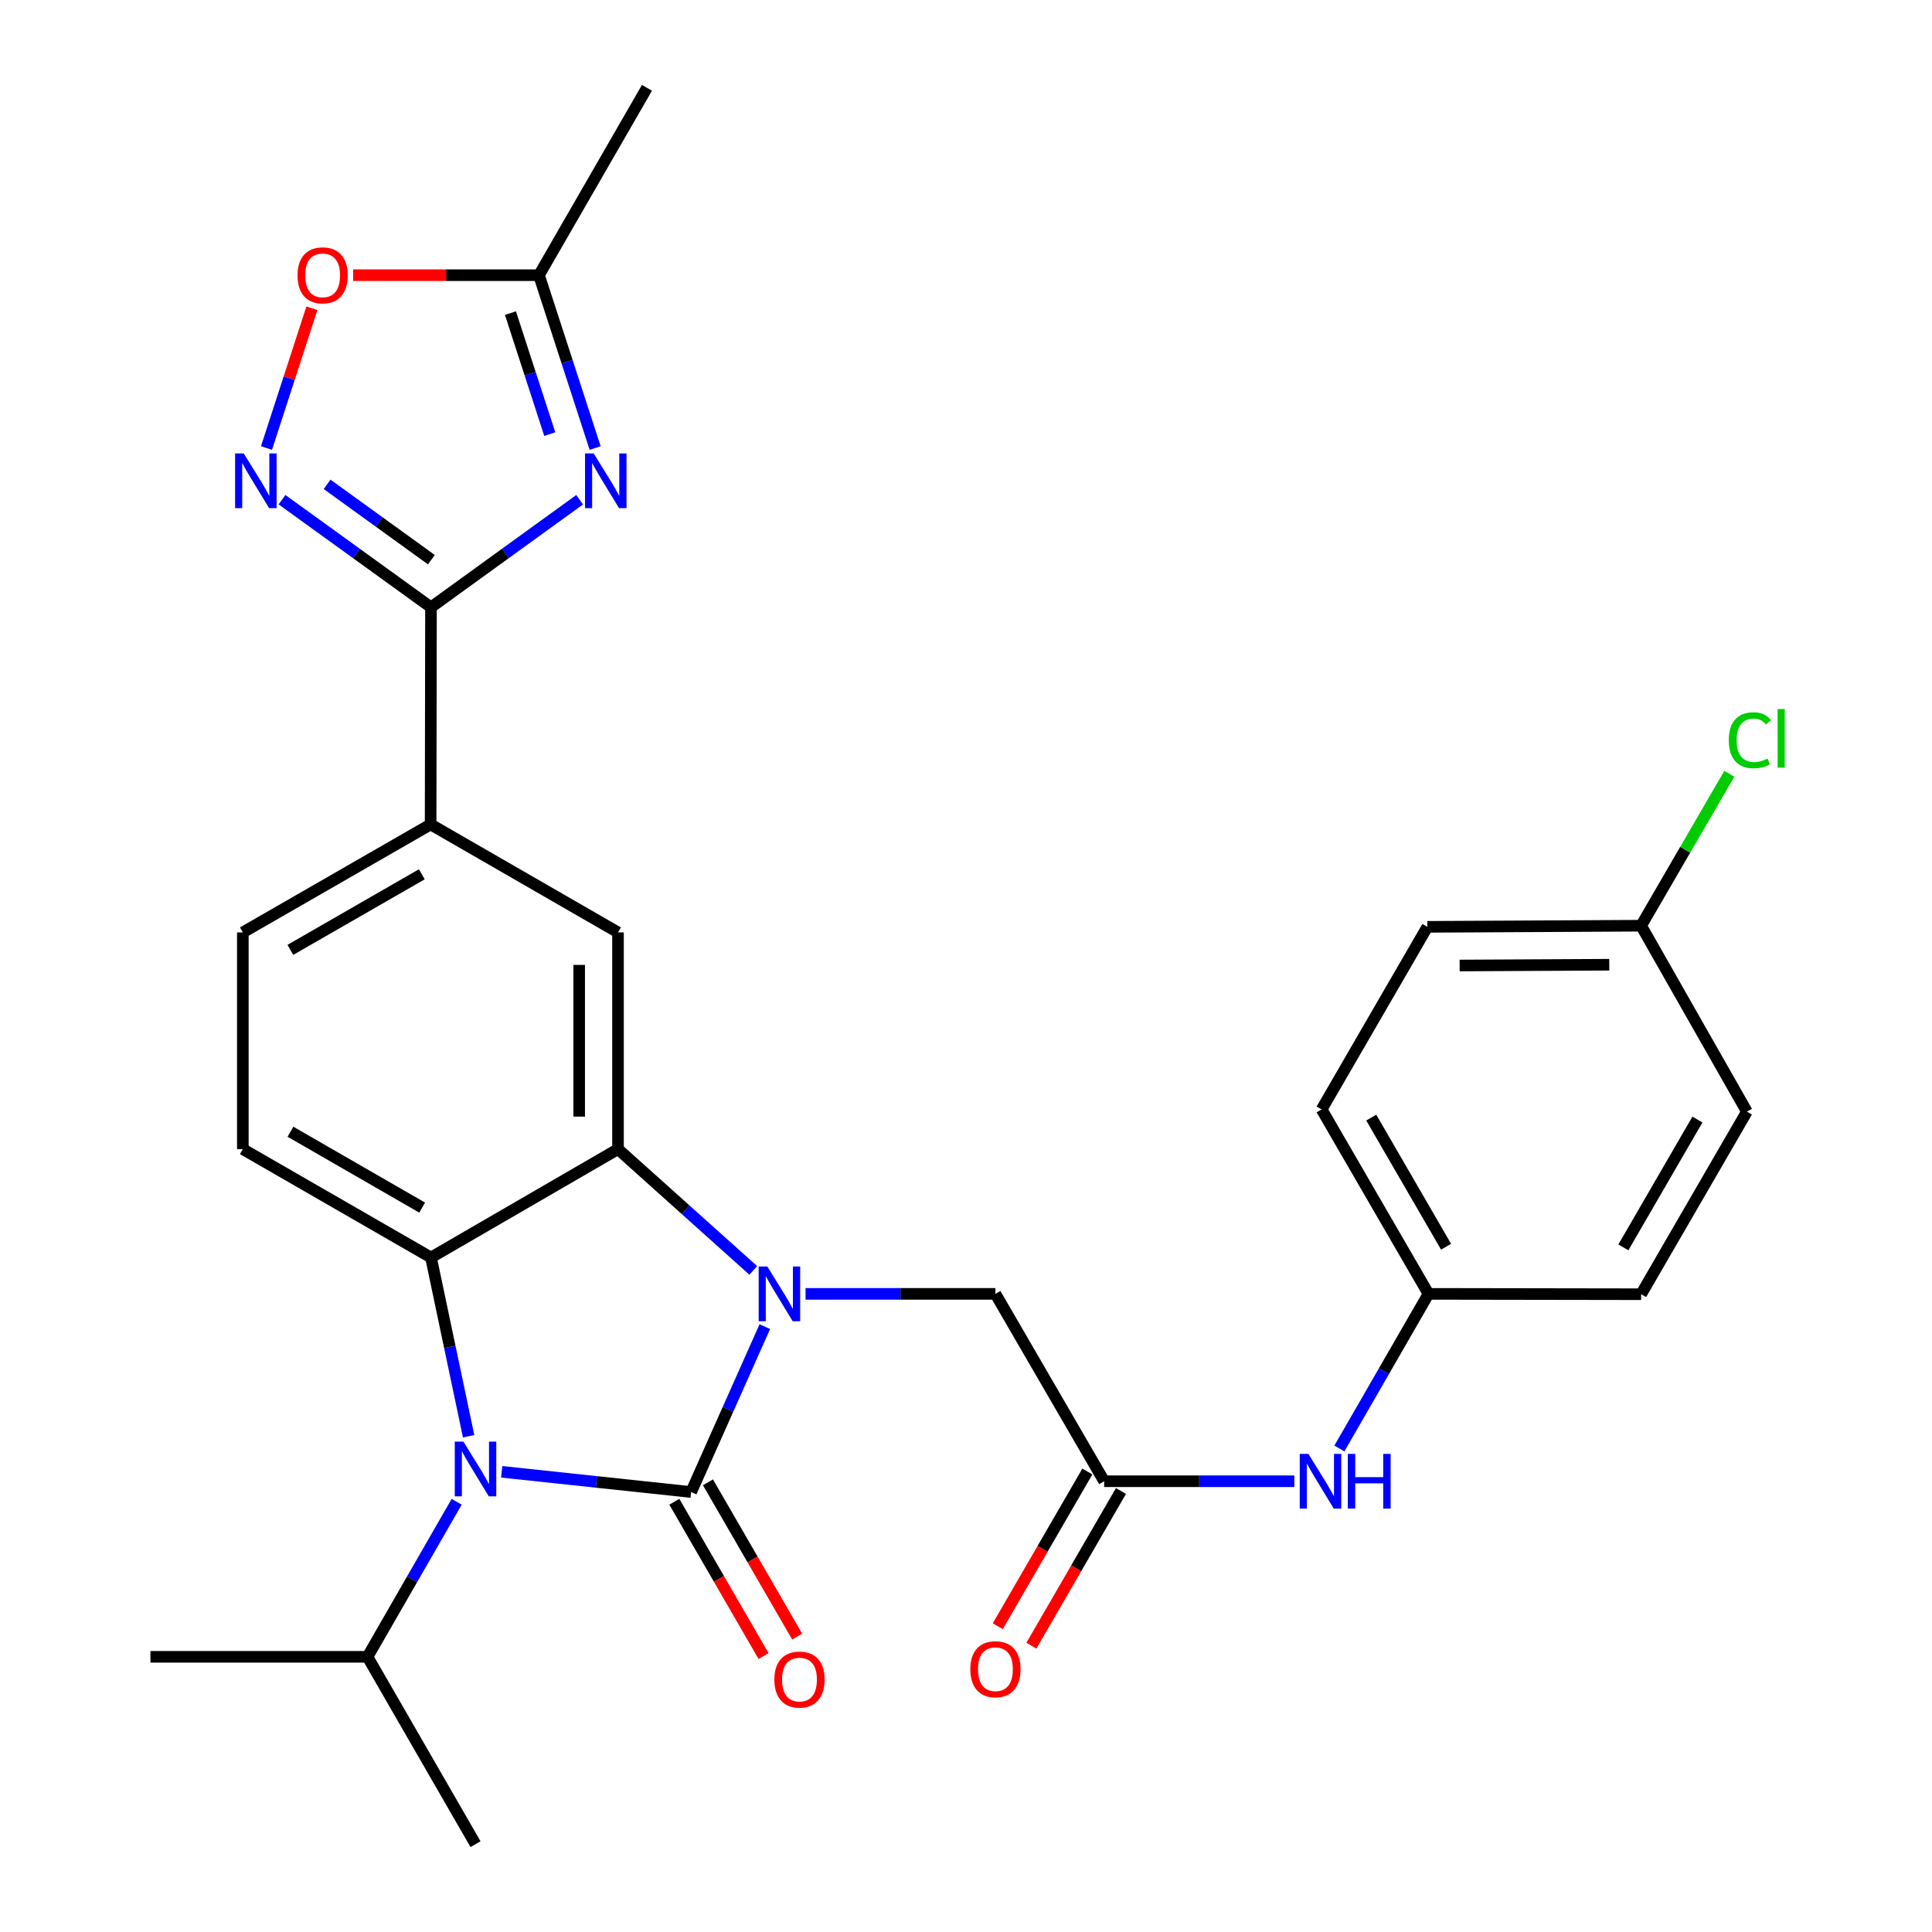 <?xml version='1.0' encoding='iso-8859-1'?>
<svg version='1.1' baseProfile='full'
              xmlns='http://www.w3.org/2000/svg'
                      xmlns:rdkit='http://www.rdkit.org/xml'
                      xmlns:xlink='http://www.w3.org/1999/xlink'
                  xml:space='preserve'
width='1000px' height='1000px' viewBox='0 0 1000 1000'>
<!-- END OF HEADER -->
<rect style='opacity:1.0;fill:#FFFFFF;stroke:none' width='1000' height='1000' x='0' y='0'> </rect>
<path class='bond-0' d='M 357.735,772.274 L 376.802,729.474' style='fill:none;fill-rule:evenodd;stroke:#000000;stroke-width:6px;stroke-linecap:butt;stroke-linejoin:miter;stroke-opacity:1' />
<path class='bond-0' d='M 376.802,729.474 L 395.87,686.673' style='fill:none;fill-rule:evenodd;stroke:#0000FF;stroke-width:6px;stroke-linecap:butt;stroke-linejoin:miter;stroke-opacity:1' />
<path class='bond-1' d='M 357.735,772.274 L 308.706,767.038' style='fill:none;fill-rule:evenodd;stroke:#000000;stroke-width:6px;stroke-linecap:butt;stroke-linejoin:miter;stroke-opacity:1' />
<path class='bond-1' d='M 308.706,767.038 L 259.677,761.803' style='fill:none;fill-rule:evenodd;stroke:#0000FF;stroke-width:6px;stroke-linecap:butt;stroke-linejoin:miter;stroke-opacity:1' />
<path class='bond-14' d='M 349.033,777.306 L 372.123,817.237' style='fill:none;fill-rule:evenodd;stroke:#000000;stroke-width:6px;stroke-linecap:butt;stroke-linejoin:miter;stroke-opacity:1' />
<path class='bond-14' d='M 372.123,817.237 L 395.214,857.168' style='fill:none;fill-rule:evenodd;stroke:#FF0000;stroke-width:6px;stroke-linecap:butt;stroke-linejoin:miter;stroke-opacity:1' />
<path class='bond-14' d='M 366.437,767.242 L 389.528,807.173' style='fill:none;fill-rule:evenodd;stroke:#000000;stroke-width:6px;stroke-linecap:butt;stroke-linejoin:miter;stroke-opacity:1' />
<path class='bond-14' d='M 389.528,807.173 L 412.618,847.104' style='fill:none;fill-rule:evenodd;stroke:#FF0000;stroke-width:6px;stroke-linecap:butt;stroke-linejoin:miter;stroke-opacity:1' />
<path class='bond-2' d='M 389.883,657.559 L 354.883,626.171' style='fill:none;fill-rule:evenodd;stroke:#0000FF;stroke-width:6px;stroke-linecap:butt;stroke-linejoin:miter;stroke-opacity:1' />
<path class='bond-2' d='M 354.883,626.171 L 319.882,594.783' style='fill:none;fill-rule:evenodd;stroke:#000000;stroke-width:6px;stroke-linecap:butt;stroke-linejoin:miter;stroke-opacity:1' />
<path class='bond-11' d='M 416.964,669.706 L 466.098,669.706' style='fill:none;fill-rule:evenodd;stroke:#0000FF;stroke-width:6px;stroke-linecap:butt;stroke-linejoin:miter;stroke-opacity:1' />
<path class='bond-11' d='M 466.098,669.706 L 515.233,669.706' style='fill:none;fill-rule:evenodd;stroke:#000000;stroke-width:6px;stroke-linecap:butt;stroke-linejoin:miter;stroke-opacity:1' />
<path class='bond-3' d='M 242.561,743.399 L 232.819,697.143' style='fill:none;fill-rule:evenodd;stroke:#0000FF;stroke-width:6px;stroke-linecap:butt;stroke-linejoin:miter;stroke-opacity:1' />
<path class='bond-3' d='M 232.819,697.143 L 223.078,650.886' style='fill:none;fill-rule:evenodd;stroke:#000000;stroke-width:6px;stroke-linecap:butt;stroke-linejoin:miter;stroke-opacity:1' />
<path class='bond-16' d='M 236.374,777.32 L 213.296,817.441' style='fill:none;fill-rule:evenodd;stroke:#0000FF;stroke-width:6px;stroke-linecap:butt;stroke-linejoin:miter;stroke-opacity:1' />
<path class='bond-16' d='M 213.296,817.441 L 190.218,857.563' style='fill:none;fill-rule:evenodd;stroke:#000000;stroke-width:6px;stroke-linecap:butt;stroke-linejoin:miter;stroke-opacity:1' />
<path class='bond-7' d='M 319.882,594.783 L 319.882,482.609' style='fill:none;fill-rule:evenodd;stroke:#000000;stroke-width:6px;stroke-linecap:butt;stroke-linejoin:miter;stroke-opacity:1' />
<path class='bond-7' d='M 299.778,577.957 L 299.778,499.435' style='fill:none;fill-rule:evenodd;stroke:#000000;stroke-width:6px;stroke-linecap:butt;stroke-linejoin:miter;stroke-opacity:1' />
<path class='bond-29' d='M 319.882,594.783 L 223.078,650.886' style='fill:none;fill-rule:evenodd;stroke:#000000;stroke-width:6px;stroke-linecap:butt;stroke-linejoin:miter;stroke-opacity:1' />
<path class='bond-13' d='M 223.078,650.886 L 125.693,594.783' style='fill:none;fill-rule:evenodd;stroke:#000000;stroke-width:6px;stroke-linecap:butt;stroke-linejoin:miter;stroke-opacity:1' />
<path class='bond-13' d='M 218.506,625.05 L 150.337,585.777' style='fill:none;fill-rule:evenodd;stroke:#000000;stroke-width:6px;stroke-linecap:butt;stroke-linejoin:miter;stroke-opacity:1' />
<path class='bond-4' d='M 300.017,258.653 L 261.548,286.499' style='fill:none;fill-rule:evenodd;stroke:#0000FF;stroke-width:6px;stroke-linecap:butt;stroke-linejoin:miter;stroke-opacity:1' />
<path class='bond-4' d='M 261.548,286.499 L 223.078,314.344' style='fill:none;fill-rule:evenodd;stroke:#000000;stroke-width:6px;stroke-linecap:butt;stroke-linejoin:miter;stroke-opacity:1' />
<path class='bond-8' d='M 308.039,231.901 L 293.504,187.169' style='fill:none;fill-rule:evenodd;stroke:#0000FF;stroke-width:6px;stroke-linecap:butt;stroke-linejoin:miter;stroke-opacity:1' />
<path class='bond-8' d='M 293.504,187.169 L 278.969,142.437' style='fill:none;fill-rule:evenodd;stroke:#000000;stroke-width:6px;stroke-linecap:butt;stroke-linejoin:miter;stroke-opacity:1' />
<path class='bond-8' d='M 284.558,224.695 L 274.384,193.382' style='fill:none;fill-rule:evenodd;stroke:#0000FF;stroke-width:6px;stroke-linecap:butt;stroke-linejoin:miter;stroke-opacity:1' />
<path class='bond-8' d='M 274.384,193.382 L 264.209,162.07' style='fill:none;fill-rule:evenodd;stroke:#000000;stroke-width:6px;stroke-linecap:butt;stroke-linejoin:miter;stroke-opacity:1' />
<path class='bond-5' d='M 223.078,314.344 L 222.888,426.718' style='fill:none;fill-rule:evenodd;stroke:#000000;stroke-width:6px;stroke-linecap:butt;stroke-linejoin:miter;stroke-opacity:1' />
<path class='bond-6' d='M 223.078,314.344 L 184.521,286.49' style='fill:none;fill-rule:evenodd;stroke:#000000;stroke-width:6px;stroke-linecap:butt;stroke-linejoin:miter;stroke-opacity:1' />
<path class='bond-6' d='M 184.521,286.49 L 145.964,258.637' style='fill:none;fill-rule:evenodd;stroke:#0000FF;stroke-width:6px;stroke-linecap:butt;stroke-linejoin:miter;stroke-opacity:1' />
<path class='bond-6' d='M 223.284,289.691 L 196.294,270.193' style='fill:none;fill-rule:evenodd;stroke:#000000;stroke-width:6px;stroke-linecap:butt;stroke-linejoin:miter;stroke-opacity:1' />
<path class='bond-6' d='M 196.294,270.193 L 169.304,250.696' style='fill:none;fill-rule:evenodd;stroke:#0000FF;stroke-width:6px;stroke-linecap:butt;stroke-linejoin:miter;stroke-opacity:1' />
<path class='bond-9' d='M 137.936,231.901 L 149.687,195.725' style='fill:none;fill-rule:evenodd;stroke:#0000FF;stroke-width:6px;stroke-linecap:butt;stroke-linejoin:miter;stroke-opacity:1' />
<path class='bond-9' d='M 149.687,195.725 L 161.439,159.549' style='fill:none;fill-rule:evenodd;stroke:#FF0000;stroke-width:6px;stroke-linecap:butt;stroke-linejoin:miter;stroke-opacity:1' />
<path class='bond-10' d='M 319.882,482.609 L 222.888,426.718' style='fill:none;fill-rule:evenodd;stroke:#000000;stroke-width:6px;stroke-linecap:butt;stroke-linejoin:miter;stroke-opacity:1' />
<path class='bond-26' d='M 278.969,142.437 L 334.871,45.455' style='fill:none;fill-rule:evenodd;stroke:#000000;stroke-width:6px;stroke-linecap:butt;stroke-linejoin:miter;stroke-opacity:1' />
<path class='bond-32' d='M 278.969,142.437 L 230.883,142.437' style='fill:none;fill-rule:evenodd;stroke:#000000;stroke-width:6px;stroke-linecap:butt;stroke-linejoin:miter;stroke-opacity:1' />
<path class='bond-32' d='M 230.883,142.437 L 182.796,142.437' style='fill:none;fill-rule:evenodd;stroke:#FF0000;stroke-width:6px;stroke-linecap:butt;stroke-linejoin:miter;stroke-opacity:1' />
<path class='bond-30' d='M 222.888,426.718 L 125.693,482.609' style='fill:none;fill-rule:evenodd;stroke:#000000;stroke-width:6px;stroke-linecap:butt;stroke-linejoin:miter;stroke-opacity:1' />
<path class='bond-30' d='M 218.331,452.531 L 150.294,491.654' style='fill:none;fill-rule:evenodd;stroke:#000000;stroke-width:6px;stroke-linecap:butt;stroke-linejoin:miter;stroke-opacity:1' />
<path class='bond-12' d='M 515.233,669.706 L 571.515,766.689' style='fill:none;fill-rule:evenodd;stroke:#000000;stroke-width:6px;stroke-linecap:butt;stroke-linejoin:miter;stroke-opacity:1' />
<path class='bond-15' d='M 571.515,766.689 L 620.732,766.689' style='fill:none;fill-rule:evenodd;stroke:#000000;stroke-width:6px;stroke-linecap:butt;stroke-linejoin:miter;stroke-opacity:1' />
<path class='bond-15' d='M 620.732,766.689 L 669.948,766.689' style='fill:none;fill-rule:evenodd;stroke:#0000FF;stroke-width:6px;stroke-linecap:butt;stroke-linejoin:miter;stroke-opacity:1' />
<path class='bond-18' d='M 562.816,761.652 L 539.633,801.691' style='fill:none;fill-rule:evenodd;stroke:#000000;stroke-width:6px;stroke-linecap:butt;stroke-linejoin:miter;stroke-opacity:1' />
<path class='bond-18' d='M 539.633,801.691 L 516.451,841.73' style='fill:none;fill-rule:evenodd;stroke:#FF0000;stroke-width:6px;stroke-linecap:butt;stroke-linejoin:miter;stroke-opacity:1' />
<path class='bond-18' d='M 580.215,771.726 L 557.032,811.765' style='fill:none;fill-rule:evenodd;stroke:#000000;stroke-width:6px;stroke-linecap:butt;stroke-linejoin:miter;stroke-opacity:1' />
<path class='bond-18' d='M 557.032,811.765 L 533.85,851.804' style='fill:none;fill-rule:evenodd;stroke:#FF0000;stroke-width:6px;stroke-linecap:butt;stroke-linejoin:miter;stroke-opacity:1' />
<path class='bond-17' d='M 125.693,594.783 L 125.693,482.609' style='fill:none;fill-rule:evenodd;stroke:#000000;stroke-width:6px;stroke-linecap:butt;stroke-linejoin:miter;stroke-opacity:1' />
<path class='bond-19' d='M 693.262,749.731 L 716.326,709.718' style='fill:none;fill-rule:evenodd;stroke:#0000FF;stroke-width:6px;stroke-linecap:butt;stroke-linejoin:miter;stroke-opacity:1' />
<path class='bond-19' d='M 716.326,709.718 L 739.39,669.706' style='fill:none;fill-rule:evenodd;stroke:#000000;stroke-width:6px;stroke-linecap:butt;stroke-linejoin:miter;stroke-opacity:1' />
<path class='bond-27' d='M 190.218,857.563 L 246.131,954.545' style='fill:none;fill-rule:evenodd;stroke:#000000;stroke-width:6px;stroke-linecap:butt;stroke-linejoin:miter;stroke-opacity:1' />
<path class='bond-28' d='M 190.218,857.563 L 77.866,857.563' style='fill:none;fill-rule:evenodd;stroke:#000000;stroke-width:6px;stroke-linecap:butt;stroke-linejoin:miter;stroke-opacity:1' />
<path class='bond-22' d='M 739.39,669.706 L 849.441,669.885' style='fill:none;fill-rule:evenodd;stroke:#000000;stroke-width:6px;stroke-linecap:butt;stroke-linejoin:miter;stroke-opacity:1' />
<path class='bond-23' d='M 739.39,669.706 L 684.068,574.231' style='fill:none;fill-rule:evenodd;stroke:#000000;stroke-width:6px;stroke-linecap:butt;stroke-linejoin:miter;stroke-opacity:1' />
<path class='bond-23' d='M 748.487,645.305 L 709.762,578.473' style='fill:none;fill-rule:evenodd;stroke:#000000;stroke-width:6px;stroke-linecap:butt;stroke-linejoin:miter;stroke-opacity:1' />
<path class='bond-20' d='M 849.441,479.147 L 738.809,479.728' style='fill:none;fill-rule:evenodd;stroke:#000000;stroke-width:6px;stroke-linecap:butt;stroke-linejoin:miter;stroke-opacity:1' />
<path class='bond-20' d='M 832.951,499.339 L 755.509,499.745' style='fill:none;fill-rule:evenodd;stroke:#000000;stroke-width:6px;stroke-linecap:butt;stroke-linejoin:miter;stroke-opacity:1' />
<path class='bond-21' d='M 849.441,479.147 L 872.264,439.827' style='fill:none;fill-rule:evenodd;stroke:#000000;stroke-width:6px;stroke-linecap:butt;stroke-linejoin:miter;stroke-opacity:1' />
<path class='bond-21' d='M 872.264,439.827 L 895.087,400.507' style='fill:none;fill-rule:evenodd;stroke:#00CC00;stroke-width:6px;stroke-linecap:butt;stroke-linejoin:miter;stroke-opacity:1' />
<path class='bond-31' d='M 849.441,479.147 L 904.193,575.382' style='fill:none;fill-rule:evenodd;stroke:#000000;stroke-width:6px;stroke-linecap:butt;stroke-linejoin:miter;stroke-opacity:1' />
<path class='bond-25' d='M 849.441,669.885 L 904.193,575.382' style='fill:none;fill-rule:evenodd;stroke:#000000;stroke-width:6px;stroke-linecap:butt;stroke-linejoin:miter;stroke-opacity:1' />
<path class='bond-25' d='M 840.257,645.631 L 878.584,579.478' style='fill:none;fill-rule:evenodd;stroke:#000000;stroke-width:6px;stroke-linecap:butt;stroke-linejoin:miter;stroke-opacity:1' />
<path class='bond-24' d='M 684.068,574.231 L 738.809,479.728' style='fill:none;fill-rule:evenodd;stroke:#000000;stroke-width:6px;stroke-linecap:butt;stroke-linejoin:miter;stroke-opacity:1' />
<path  class='atom-1' d='M 397.169 655.546
L 406.449 670.546
Q 407.369 672.026, 408.849 674.706
Q 410.329 677.386, 410.409 677.546
L 410.409 655.546
L 414.169 655.546
L 414.169 683.866
L 410.289 683.866
L 400.329 667.466
Q 399.169 665.546, 397.929 663.346
Q 396.729 661.146, 396.369 660.466
L 396.369 683.866
L 392.689 683.866
L 392.689 655.546
L 397.169 655.546
' fill='#0000FF'/>
<path  class='atom-2' d='M 239.871 746.196
L 249.151 761.196
Q 250.071 762.676, 251.551 765.356
Q 253.031 768.036, 253.111 768.196
L 253.111 746.196
L 256.871 746.196
L 256.871 774.516
L 252.991 774.516
L 243.031 758.116
Q 241.871 756.196, 240.631 753.996
Q 239.431 751.796, 239.071 751.116
L 239.071 774.516
L 235.391 774.516
L 235.391 746.196
L 239.871 746.196
' fill='#0000FF'/>
<path  class='atom-5' d='M 307.289 234.698
L 316.569 249.698
Q 317.489 251.178, 318.969 253.858
Q 320.449 256.538, 320.529 256.698
L 320.529 234.698
L 324.289 234.698
L 324.289 263.018
L 320.409 263.018
L 310.449 246.618
Q 309.289 244.698, 308.049 242.498
Q 306.849 240.298, 306.489 239.618
L 306.489 263.018
L 302.809 263.018
L 302.809 234.698
L 307.289 234.698
' fill='#0000FF'/>
<path  class='atom-7' d='M 126.168 234.698
L 135.448 249.698
Q 136.368 251.178, 137.848 253.858
Q 139.328 256.538, 139.408 256.698
L 139.408 234.698
L 143.168 234.698
L 143.168 263.018
L 139.288 263.018
L 129.328 246.618
Q 128.168 244.698, 126.928 242.498
Q 125.728 240.298, 125.368 239.618
L 125.368 263.018
L 121.688 263.018
L 121.688 234.698
L 126.168 234.698
' fill='#0000FF'/>
<path  class='atom-10' d='M 153.997 142.517
Q 153.997 135.717, 157.357 131.917
Q 160.717 128.117, 166.997 128.117
Q 173.277 128.117, 176.637 131.917
Q 179.997 135.717, 179.997 142.517
Q 179.997 149.397, 176.597 153.317
Q 173.197 157.197, 166.997 157.197
Q 160.757 157.197, 157.357 153.317
Q 153.997 149.437, 153.997 142.517
M 166.997 153.997
Q 171.317 153.997, 173.637 151.117
Q 175.997 148.197, 175.997 142.517
Q 175.997 136.957, 173.637 134.157
Q 171.317 131.317, 166.997 131.317
Q 162.677 131.317, 160.317 134.117
Q 157.997 136.917, 157.997 142.517
Q 157.997 148.237, 160.317 151.117
Q 162.677 153.997, 166.997 153.997
' fill='#FF0000'/>
<path  class='atom-15' d='M 400.816 869.337
Q 400.816 862.537, 404.176 858.737
Q 407.536 854.937, 413.816 854.937
Q 420.096 854.937, 423.456 858.737
Q 426.816 862.537, 426.816 869.337
Q 426.816 876.217, 423.416 880.137
Q 420.016 884.017, 413.816 884.017
Q 407.576 884.017, 404.176 880.137
Q 400.816 876.257, 400.816 869.337
M 413.816 880.817
Q 418.136 880.817, 420.456 877.937
Q 422.816 875.017, 422.816 869.337
Q 422.816 863.777, 420.456 860.977
Q 418.136 858.137, 413.816 858.137
Q 409.496 858.137, 407.136 860.937
Q 404.816 863.737, 404.816 869.337
Q 404.816 875.057, 407.136 877.937
Q 409.496 880.817, 413.816 880.817
' fill='#FF0000'/>
<path  class='atom-16' d='M 677.227 752.529
L 686.507 767.529
Q 687.427 769.009, 688.907 771.689
Q 690.387 774.369, 690.467 774.529
L 690.467 752.529
L 694.227 752.529
L 694.227 780.849
L 690.347 780.849
L 680.387 764.449
Q 679.227 762.529, 677.987 760.329
Q 676.787 758.129, 676.427 757.449
L 676.427 780.849
L 672.747 780.849
L 672.747 752.529
L 677.227 752.529
' fill='#0000FF'/>
<path  class='atom-16' d='M 697.627 752.529
L 701.467 752.529
L 701.467 764.569
L 715.947 764.569
L 715.947 752.529
L 719.787 752.529
L 719.787 780.849
L 715.947 780.849
L 715.947 767.769
L 701.467 767.769
L 701.467 780.849
L 697.627 780.849
L 697.627 752.529
' fill='#0000FF'/>
<path  class='atom-19' d='M 502.233 863.975
Q 502.233 857.175, 505.593 853.375
Q 508.953 849.575, 515.233 849.575
Q 521.513 849.575, 524.873 853.375
Q 528.233 857.175, 528.233 863.975
Q 528.233 870.855, 524.833 874.775
Q 521.433 878.655, 515.233 878.655
Q 508.993 878.655, 505.593 874.775
Q 502.233 870.895, 502.233 863.975
M 515.233 875.455
Q 519.553 875.455, 521.873 872.575
Q 524.233 869.655, 524.233 863.975
Q 524.233 858.415, 521.873 855.615
Q 519.553 852.775, 515.233 852.775
Q 510.913 852.775, 508.553 855.575
Q 506.233 858.375, 506.233 863.975
Q 506.233 869.695, 508.553 872.575
Q 510.913 875.455, 515.233 875.455
' fill='#FF0000'/>
<path  class='atom-22' d='M 894.814 383.144
Q 894.814 376.104, 898.094 372.424
Q 901.414 368.704, 907.694 368.704
Q 913.534 368.704, 916.654 372.824
L 914.014 374.984
Q 911.734 371.984, 907.694 371.984
Q 903.414 371.984, 901.134 374.864
Q 898.894 377.704, 898.894 383.144
Q 898.894 388.744, 901.214 391.624
Q 903.574 394.504, 908.134 394.504
Q 911.254 394.504, 914.894 392.624
L 916.014 395.624
Q 914.534 396.584, 912.294 397.144
Q 910.054 397.704, 907.574 397.704
Q 901.414 397.704, 898.094 393.944
Q 894.814 390.184, 894.814 383.144
' fill='#00CC00'/>
<path  class='atom-22' d='M 920.094 366.984
L 923.774 366.984
L 923.774 397.344
L 920.094 397.344
L 920.094 366.984
' fill='#00CC00'/>
</svg>
